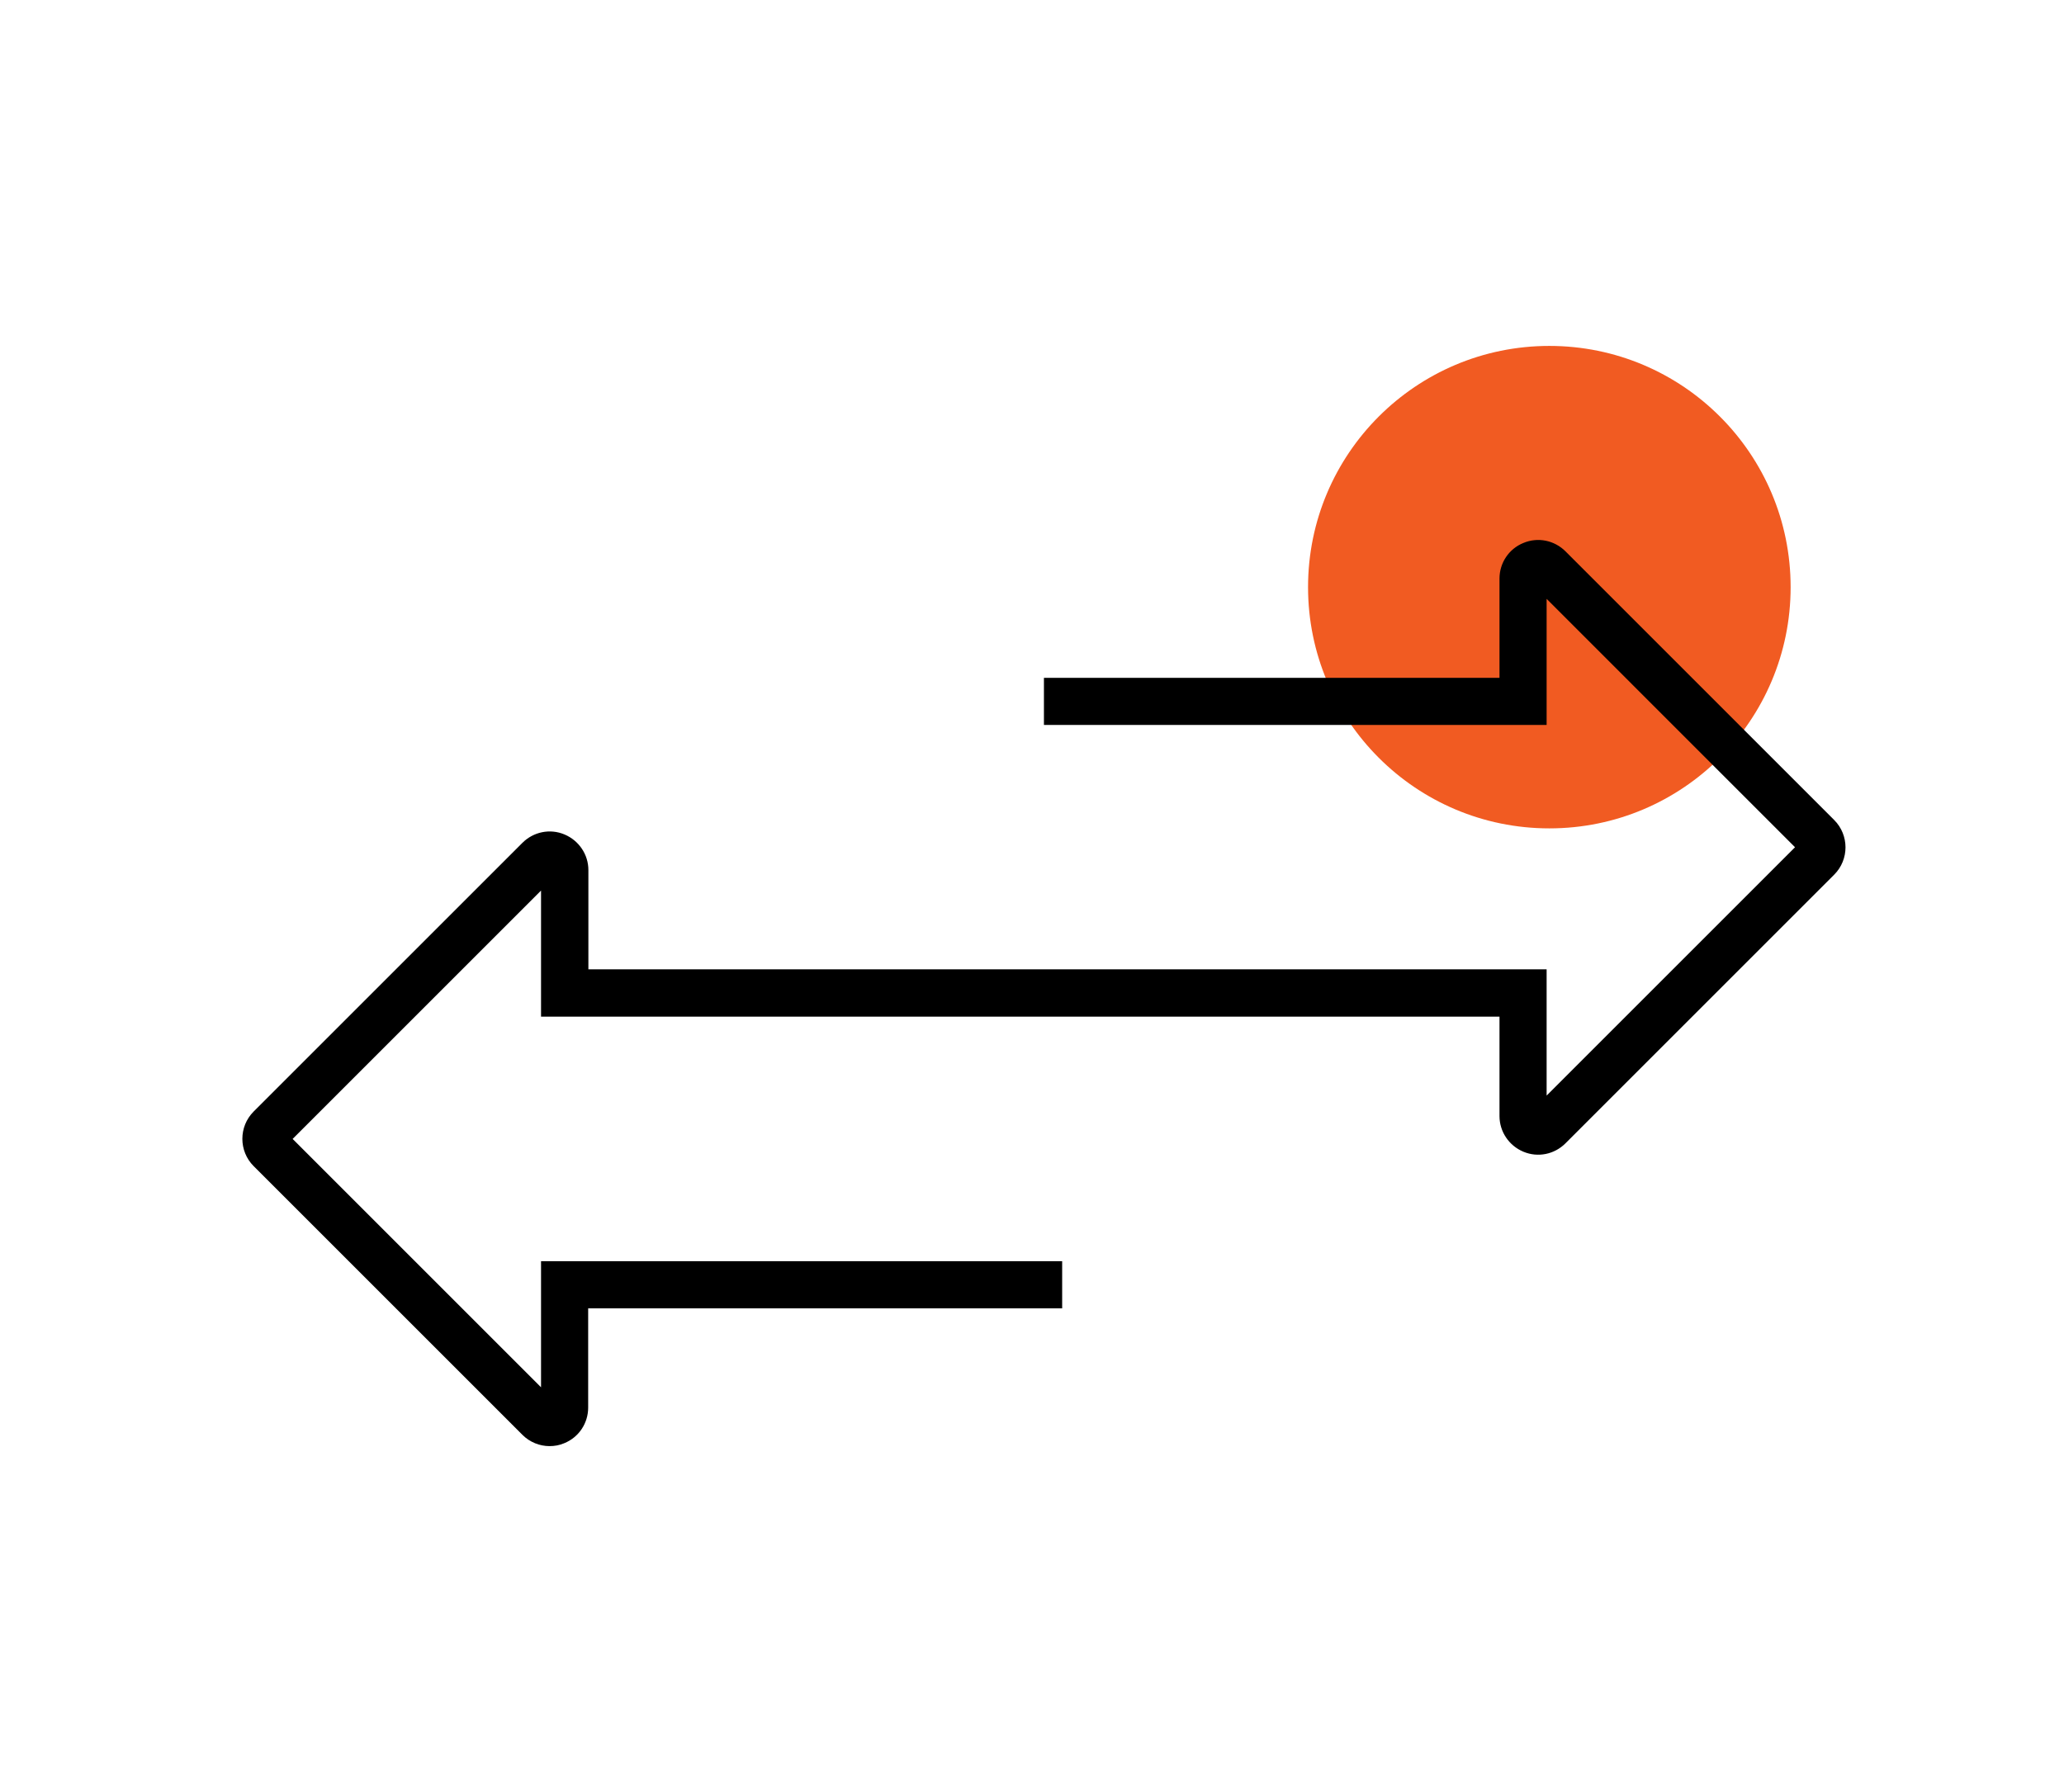 <?xml version="1.0" encoding="UTF-8"?> <svg xmlns="http://www.w3.org/2000/svg" width="114" height="99" viewBox="0 0 114 99" fill="none"><path d="M85.574 45.763C92.934 45.763 98.901 39.797 98.901 32.437C98.901 25.076 92.934 19.11 85.574 19.11C78.214 19.11 72.247 25.076 72.247 32.437C72.247 39.797 78.214 45.763 85.574 45.763Z" fill="#F15B22"></path><path d="M30.358 79.89C29.802 79.89 29.259 79.671 28.854 79.266L14.011 64.423C13.178 63.59 13.178 62.237 14.011 61.404L28.854 46.562C29.467 45.949 30.381 45.763 31.179 46.099C31.977 46.434 32.498 47.209 32.498 48.066V53.549H85.424V60.525L99.144 46.805L85.424 33.084V40.049H57.659V37.446H82.821V31.962C82.821 31.095 83.341 30.32 84.139 29.996C84.938 29.66 85.852 29.845 86.465 30.458L101.307 45.301C102.14 46.134 102.14 47.487 101.307 48.32L86.465 63.162C85.852 63.776 84.938 63.961 84.139 63.625C83.341 63.29 82.821 62.514 82.821 61.658V56.163H29.883V49.199L16.163 62.919L29.883 76.64V69.675H58.666V72.278H32.486V77.762C32.486 78.629 31.966 79.404 31.167 79.728C30.901 79.844 30.624 79.89 30.346 79.89H30.358Z" fill="black"></path></svg> 